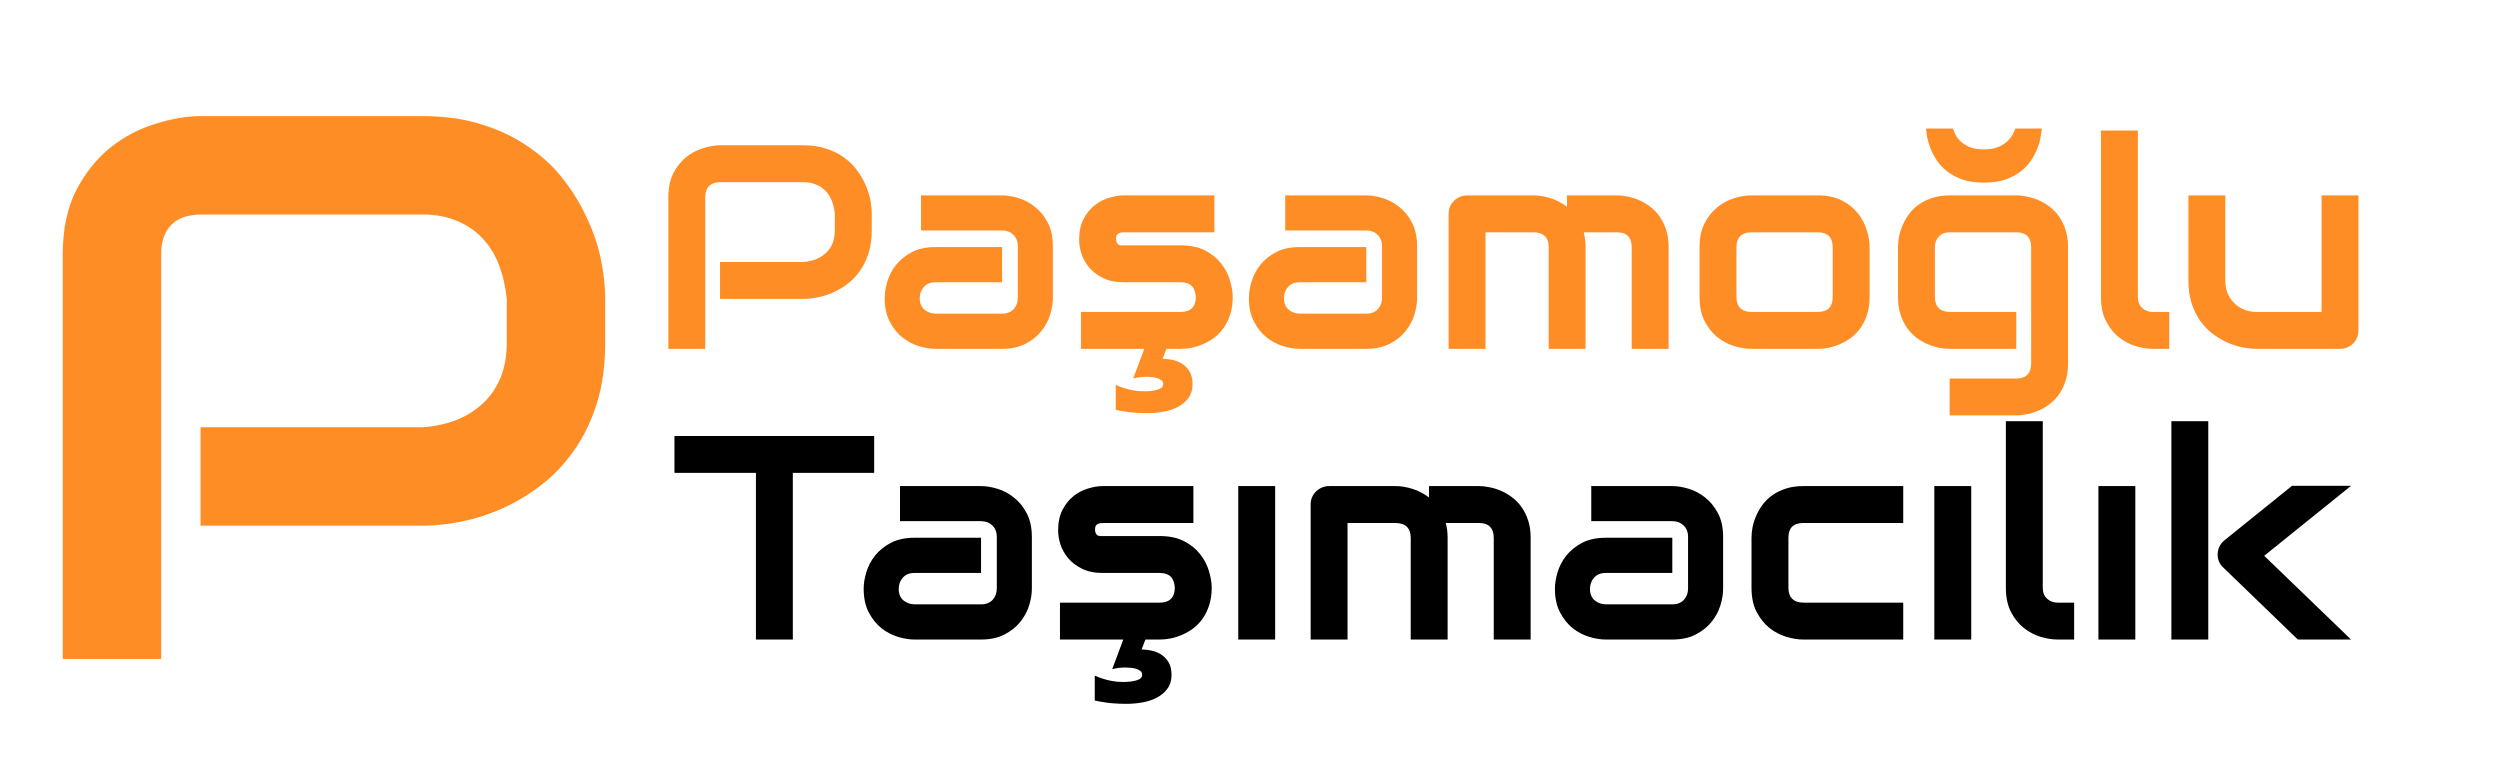 <svg width="129" height="40" viewBox="0 0 129 40" fill="none" xmlns="http://www.w3.org/2000/svg">
<path d="M44.982 11.892C44.982 12.326 44.929 12.714 44.821 13.056C44.714 13.398 44.567 13.701 44.382 13.964C44.201 14.223 43.991 14.445 43.752 14.631C43.513 14.816 43.261 14.968 42.998 15.085C42.739 15.202 42.475 15.288 42.206 15.341C41.943 15.395 41.694 15.422 41.459 15.422H37.153V13.518H41.459C41.704 13.498 41.923 13.449 42.119 13.371C42.319 13.288 42.49 13.178 42.631 13.041C42.773 12.905 42.883 12.741 42.961 12.551C43.039 12.355 43.078 12.136 43.078 11.892V11.027C43.054 10.788 43.002 10.568 42.924 10.368C42.846 10.168 42.739 9.997 42.602 9.855C42.47 9.714 42.309 9.604 42.119 9.526C41.928 9.443 41.709 9.401 41.459 9.401H37.167C36.914 9.401 36.721 9.467 36.589 9.599C36.457 9.731 36.391 9.921 36.391 10.17V18H34.487V10.17C34.487 9.682 34.575 9.267 34.751 8.925C34.931 8.584 35.153 8.308 35.417 8.098C35.685 7.888 35.976 7.736 36.289 7.644C36.601 7.546 36.889 7.497 37.153 7.497H41.459C41.889 7.497 42.275 7.553 42.617 7.666C42.959 7.773 43.259 7.919 43.518 8.105C43.781 8.286 44.003 8.496 44.184 8.735C44.37 8.974 44.521 9.226 44.638 9.489C44.76 9.748 44.848 10.012 44.902 10.28C44.956 10.544 44.982 10.793 44.982 11.027V11.892ZM54.328 15.378C54.328 15.642 54.282 15.927 54.189 16.235C54.096 16.538 53.945 16.821 53.735 17.084C53.53 17.343 53.259 17.561 52.922 17.736C52.59 17.912 52.185 18 51.706 18H48.271C48.007 18 47.722 17.954 47.414 17.861C47.111 17.768 46.828 17.619 46.565 17.414C46.306 17.204 46.088 16.933 45.913 16.601C45.737 16.264 45.649 15.856 45.649 15.378C45.649 15.114 45.695 14.829 45.788 14.521C45.881 14.213 46.03 13.93 46.235 13.671C46.445 13.408 46.716 13.188 47.048 13.012C47.385 12.836 47.792 12.748 48.271 12.748H51.706V14.565H48.271C48.012 14.565 47.812 14.646 47.67 14.807C47.529 14.963 47.458 15.158 47.458 15.393C47.458 15.642 47.539 15.837 47.7 15.979C47.866 16.115 48.061 16.184 48.286 16.184H51.706C51.965 16.184 52.165 16.105 52.307 15.949C52.448 15.793 52.519 15.598 52.519 15.363V12.705C52.519 12.456 52.441 12.258 52.285 12.111C52.133 11.965 51.94 11.892 51.706 11.892H47.524V10.082H51.706C51.97 10.082 52.253 10.129 52.556 10.222C52.863 10.315 53.147 10.466 53.405 10.676C53.669 10.881 53.889 11.152 54.065 11.489C54.24 11.821 54.328 12.226 54.328 12.705V15.378ZM63.608 15.327C63.608 15.654 63.566 15.949 63.483 16.213C63.4 16.472 63.291 16.701 63.154 16.901C63.017 17.097 62.858 17.265 62.678 17.407C62.497 17.544 62.307 17.656 62.106 17.744C61.911 17.831 61.711 17.898 61.506 17.941C61.306 17.98 61.115 18 60.935 18H60.188L59.99 18.513C60.131 18.513 60.29 18.53 60.466 18.564C60.647 18.598 60.815 18.662 60.971 18.754C61.132 18.852 61.267 18.986 61.374 19.157C61.481 19.328 61.535 19.553 61.535 19.831C61.535 20.109 61.464 20.344 61.323 20.534C61.186 20.725 61.005 20.878 60.781 20.996C60.561 21.113 60.312 21.196 60.034 21.245C59.76 21.294 59.487 21.318 59.213 21.318C58.964 21.318 58.757 21.311 58.591 21.296C58.425 21.286 58.281 21.271 58.159 21.252C58.041 21.237 57.937 21.22 57.844 21.201C57.756 21.181 57.666 21.164 57.573 21.149V19.86C57.773 19.953 58 20.031 58.254 20.095C58.508 20.158 58.772 20.19 59.045 20.19C59.323 20.19 59.555 20.161 59.741 20.102C59.926 20.048 60.019 19.953 60.019 19.816C60.019 19.738 59.99 19.675 59.931 19.626C59.873 19.577 59.799 19.538 59.711 19.509C59.623 19.484 59.528 19.467 59.426 19.457C59.328 19.448 59.24 19.443 59.162 19.443C59.05 19.443 58.93 19.45 58.803 19.465C58.681 19.48 58.571 19.502 58.474 19.531L59.045 18H55.778V16.096H60.92C61.179 16.096 61.374 16.03 61.506 15.898C61.638 15.766 61.704 15.576 61.704 15.327C61.679 14.819 61.423 14.565 60.935 14.565H57.983C57.563 14.565 57.206 14.492 56.914 14.345C56.621 14.199 56.381 14.016 56.196 13.796C56.015 13.576 55.883 13.339 55.8 13.085C55.722 12.832 55.683 12.595 55.683 12.375C55.683 11.95 55.759 11.594 55.91 11.306C56.062 11.013 56.252 10.776 56.481 10.595C56.711 10.415 56.96 10.285 57.228 10.207C57.497 10.124 57.748 10.082 57.983 10.082H62.663V11.987H57.998C57.9 11.987 57.822 11.999 57.763 12.023C57.709 12.043 57.668 12.072 57.639 12.111C57.614 12.146 57.6 12.185 57.595 12.229C57.59 12.268 57.587 12.307 57.587 12.346C57.592 12.424 57.607 12.485 57.631 12.529C57.656 12.573 57.685 12.604 57.719 12.624C57.758 12.644 57.8 12.656 57.844 12.661C57.893 12.661 57.939 12.661 57.983 12.661H60.935C61.423 12.661 61.838 12.748 62.18 12.924C62.522 13.1 62.797 13.322 63.007 13.591C63.217 13.854 63.369 14.143 63.461 14.455C63.559 14.768 63.608 15.058 63.608 15.327ZM73.122 15.378C73.122 15.642 73.076 15.927 72.983 16.235C72.89 16.538 72.739 16.821 72.529 17.084C72.324 17.343 72.053 17.561 71.716 17.736C71.384 17.912 70.978 18 70.5 18H67.065C66.801 18 66.516 17.954 66.208 17.861C65.905 17.768 65.622 17.619 65.358 17.414C65.1 17.204 64.882 16.933 64.707 16.601C64.531 16.264 64.443 15.856 64.443 15.378C64.443 15.114 64.489 14.829 64.582 14.521C64.675 14.213 64.824 13.93 65.029 13.671C65.239 13.408 65.51 13.188 65.842 13.012C66.179 12.836 66.586 12.748 67.065 12.748H70.5V14.565H67.065C66.806 14.565 66.606 14.646 66.464 14.807C66.323 14.963 66.252 15.158 66.252 15.393C66.252 15.642 66.332 15.837 66.494 15.979C66.66 16.115 66.855 16.184 67.08 16.184H70.5C70.759 16.184 70.959 16.105 71.101 15.949C71.242 15.793 71.313 15.598 71.313 15.363V12.705C71.313 12.456 71.235 12.258 71.079 12.111C70.927 11.965 70.734 11.892 70.5 11.892H66.318V10.082H70.5C70.764 10.082 71.047 10.129 71.35 10.222C71.657 10.315 71.94 10.466 72.199 10.676C72.463 10.881 72.683 11.152 72.858 11.489C73.034 11.821 73.122 12.226 73.122 12.705V15.378ZM81.816 18H79.912V12.748C79.912 12.499 79.846 12.312 79.714 12.185C79.582 12.053 79.387 11.987 79.128 11.987H76.652V18H74.748V11.027C74.748 10.896 74.772 10.773 74.821 10.661C74.87 10.544 74.939 10.444 75.026 10.361C75.114 10.273 75.217 10.205 75.334 10.156C75.451 10.107 75.576 10.082 75.707 10.082H79.143C79.406 10.082 79.689 10.129 79.992 10.222C80.295 10.315 80.583 10.463 80.856 10.668V10.082H83.435C83.615 10.082 83.806 10.104 84.006 10.148C84.206 10.188 84.404 10.251 84.599 10.339C84.799 10.427 84.99 10.541 85.17 10.683C85.351 10.82 85.51 10.988 85.647 11.188C85.783 11.384 85.893 11.611 85.976 11.87C86.059 12.128 86.101 12.421 86.101 12.748V18H84.196V12.748C84.196 12.499 84.133 12.312 84.006 12.185C83.884 12.053 83.693 11.987 83.435 11.987H81.721C81.784 12.221 81.816 12.475 81.816 12.748V18ZM96.472 15.327C96.472 15.654 96.43 15.949 96.347 16.213C96.264 16.472 96.154 16.701 96.018 16.901C95.881 17.097 95.722 17.265 95.541 17.407C95.361 17.544 95.17 17.656 94.97 17.744C94.775 17.831 94.575 17.898 94.37 17.941C94.169 17.98 93.979 18 93.798 18H90.363C90.1 18 89.811 17.954 89.499 17.861C89.186 17.768 88.896 17.617 88.627 17.407C88.364 17.192 88.142 16.916 87.961 16.579C87.785 16.237 87.697 15.82 87.697 15.327V12.748C87.697 12.26 87.785 11.848 87.961 11.511C88.142 11.169 88.364 10.893 88.627 10.683C88.896 10.468 89.186 10.315 89.499 10.222C89.811 10.129 90.1 10.082 90.363 10.082H93.798C94.287 10.082 94.702 10.17 95.043 10.346C95.385 10.522 95.661 10.744 95.871 11.013C96.081 11.276 96.232 11.565 96.325 11.877C96.423 12.19 96.472 12.48 96.472 12.748V15.327ZM94.567 12.763C94.567 12.499 94.501 12.304 94.37 12.177C94.238 12.05 94.047 11.987 93.798 11.987H90.378C90.124 11.987 89.931 12.053 89.799 12.185C89.668 12.312 89.602 12.499 89.602 12.748V15.327C89.602 15.576 89.668 15.766 89.799 15.898C89.931 16.03 90.124 16.096 90.378 16.096H93.798C94.057 16.096 94.25 16.03 94.377 15.898C94.504 15.766 94.567 15.576 94.567 15.327V12.763ZM106.711 18.762C106.711 19.089 106.669 19.382 106.586 19.641C106.503 19.904 106.394 20.134 106.257 20.329C106.12 20.529 105.961 20.698 105.781 20.834C105.6 20.976 105.41 21.091 105.209 21.179C105.014 21.267 104.814 21.33 104.609 21.369C104.409 21.413 104.218 21.435 104.038 21.435H100.603V19.531H104.038C104.296 19.531 104.489 19.465 104.616 19.333C104.743 19.201 104.807 19.011 104.807 18.762V12.748C104.807 12.499 104.743 12.312 104.616 12.185C104.489 12.053 104.296 11.987 104.038 11.987H100.603C100.368 11.987 100.183 12.06 100.046 12.207C99.909 12.348 99.841 12.529 99.841 12.748V15.327C99.841 15.576 99.907 15.766 100.039 15.898C100.17 16.03 100.363 16.096 100.617 16.096H104.038V18H100.603C100.422 18 100.231 17.98 100.031 17.941C99.831 17.898 99.631 17.831 99.431 17.744C99.235 17.656 99.047 17.544 98.867 17.407C98.686 17.265 98.527 17.097 98.391 16.901C98.254 16.701 98.144 16.472 98.061 16.213C97.978 15.949 97.936 15.654 97.936 15.327V12.748C97.936 12.568 97.956 12.377 97.995 12.177C98.039 11.977 98.105 11.779 98.193 11.584C98.281 11.384 98.393 11.193 98.53 11.013C98.671 10.832 98.84 10.673 99.035 10.537C99.235 10.4 99.465 10.29 99.724 10.207C99.982 10.124 100.275 10.082 100.603 10.082H104.038C104.218 10.082 104.409 10.104 104.609 10.148C104.814 10.188 105.014 10.251 105.209 10.339C105.41 10.427 105.6 10.541 105.781 10.683C105.961 10.82 106.12 10.988 106.257 11.188C106.394 11.384 106.503 11.611 106.586 11.87C106.669 12.128 106.711 12.421 106.711 12.748V18.762ZM105.356 6.633C105.346 6.755 105.324 6.909 105.29 7.094C105.261 7.275 105.205 7.47 105.122 7.68C105.039 7.885 104.926 8.093 104.785 8.303C104.648 8.508 104.47 8.693 104.25 8.859C104.03 9.025 103.767 9.162 103.459 9.27C103.156 9.372 102.795 9.423 102.375 9.423C101.955 9.423 101.591 9.372 101.284 9.27C100.976 9.162 100.712 9.025 100.493 8.859C100.278 8.693 100.1 8.508 99.958 8.303C99.816 8.093 99.704 7.885 99.621 7.68C99.543 7.47 99.484 7.275 99.445 7.094C99.411 6.909 99.392 6.755 99.387 6.633H100.771C100.8 6.721 100.844 6.826 100.903 6.948C100.966 7.07 101.057 7.187 101.174 7.299C101.296 7.412 101.452 7.509 101.643 7.592C101.838 7.67 102.082 7.709 102.375 7.709C102.663 7.709 102.902 7.67 103.093 7.592C103.288 7.509 103.447 7.412 103.569 7.299C103.691 7.187 103.784 7.07 103.847 6.948C103.916 6.826 103.964 6.721 103.994 6.633H105.356ZM111.933 18H111.083C110.81 18 110.517 17.954 110.205 17.861C109.897 17.768 109.609 17.617 109.34 17.407C109.072 17.192 108.85 16.916 108.674 16.579C108.498 16.237 108.41 15.82 108.41 15.327V6.735H110.314V15.327C110.314 15.561 110.388 15.749 110.534 15.891C110.681 16.027 110.864 16.096 111.083 16.096H111.933V18ZM121.696 17.041C121.696 17.177 121.672 17.304 121.623 17.421C121.574 17.539 121.506 17.641 121.418 17.729C121.335 17.812 121.235 17.878 121.118 17.927C121.005 17.976 120.883 18 120.751 18H116.445C116.21 18 115.959 17.973 115.69 17.919C115.427 17.866 115.166 17.78 114.907 17.663C114.648 17.541 114.396 17.39 114.152 17.209C113.913 17.023 113.703 16.801 113.522 16.543C113.342 16.279 113.195 15.976 113.083 15.634C112.976 15.293 112.922 14.907 112.922 14.477V10.082H114.826V14.477C114.826 14.726 114.868 14.951 114.951 15.151C115.039 15.346 115.156 15.515 115.302 15.656C115.449 15.798 115.62 15.908 115.815 15.986C116.015 16.059 116.23 16.096 116.459 16.096H119.792V10.082H121.696V17.041Z" fill="#FF8D25"/>
<path d="M45.107 24.401H40.91V33H39.006V24.401H34.802V22.497H45.107V24.401ZM53.244 30.378C53.244 30.642 53.198 30.927 53.105 31.235C53.012 31.538 52.861 31.821 52.651 32.084C52.446 32.343 52.175 32.56 51.838 32.736C51.506 32.912 51.101 33 50.622 33H47.187C46.923 33 46.638 32.954 46.33 32.861C46.027 32.768 45.744 32.619 45.48 32.414C45.222 32.204 45.004 31.933 44.829 31.601C44.653 31.264 44.565 30.856 44.565 30.378C44.565 30.114 44.611 29.829 44.704 29.521C44.797 29.213 44.946 28.93 45.151 28.671C45.361 28.408 45.632 28.188 45.964 28.012C46.301 27.836 46.709 27.748 47.187 27.748H50.622V29.565H47.187C46.928 29.565 46.728 29.645 46.586 29.807C46.445 29.963 46.374 30.158 46.374 30.393C46.374 30.642 46.455 30.837 46.616 30.979C46.782 31.115 46.977 31.184 47.202 31.184H50.622C50.881 31.184 51.081 31.105 51.223 30.949C51.364 30.793 51.435 30.598 51.435 30.363V27.705C51.435 27.456 51.357 27.258 51.201 27.111C51.049 26.965 50.856 26.892 50.622 26.892H46.44V25.082H50.622C50.886 25.082 51.169 25.129 51.472 25.222C51.779 25.314 52.062 25.466 52.321 25.676C52.585 25.881 52.805 26.152 52.98 26.489C53.156 26.821 53.244 27.226 53.244 27.705V30.378ZM62.524 30.327C62.524 30.654 62.482 30.949 62.399 31.213C62.316 31.472 62.206 31.701 62.07 31.901C61.933 32.097 61.774 32.265 61.594 32.407C61.413 32.544 61.223 32.656 61.023 32.744C60.827 32.831 60.627 32.898 60.422 32.941C60.222 32.98 60.031 33 59.851 33H59.103L58.906 33.513C59.047 33.513 59.206 33.53 59.382 33.564C59.562 33.598 59.731 33.662 59.887 33.754C60.048 33.852 60.183 33.986 60.29 34.157C60.398 34.328 60.451 34.553 60.451 34.831C60.451 35.109 60.38 35.344 60.239 35.534C60.102 35.725 59.921 35.878 59.697 35.996C59.477 36.113 59.228 36.196 58.95 36.245C58.676 36.294 58.403 36.318 58.129 36.318C57.88 36.318 57.673 36.31 57.507 36.296C57.341 36.286 57.197 36.272 57.075 36.252C56.958 36.237 56.852 36.22 56.76 36.201C56.672 36.181 56.581 36.164 56.489 36.149V34.86C56.689 34.953 56.916 35.031 57.17 35.095C57.424 35.158 57.688 35.19 57.961 35.19C58.239 35.19 58.471 35.161 58.657 35.102C58.842 35.048 58.935 34.953 58.935 34.816C58.935 34.738 58.906 34.675 58.847 34.626C58.789 34.577 58.715 34.538 58.627 34.509C58.54 34.484 58.444 34.467 58.342 34.458C58.244 34.448 58.156 34.443 58.078 34.443C57.966 34.443 57.846 34.45 57.719 34.465C57.597 34.48 57.487 34.502 57.39 34.531L57.961 33H54.694V31.096H59.836C60.095 31.096 60.29 31.03 60.422 30.898C60.554 30.766 60.62 30.576 60.62 30.327C60.595 29.819 60.339 29.565 59.851 29.565H56.899C56.479 29.565 56.123 29.492 55.83 29.345C55.537 29.199 55.297 29.016 55.112 28.796C54.931 28.576 54.799 28.339 54.716 28.085C54.638 27.831 54.599 27.595 54.599 27.375C54.599 26.95 54.675 26.594 54.826 26.306C54.977 26.013 55.168 25.776 55.398 25.595C55.627 25.415 55.876 25.285 56.145 25.207C56.413 25.124 56.665 25.082 56.899 25.082H61.579V26.987H56.914C56.816 26.987 56.738 26.999 56.679 27.023C56.626 27.043 56.584 27.072 56.555 27.111C56.53 27.145 56.516 27.185 56.511 27.229C56.506 27.268 56.503 27.307 56.503 27.346C56.508 27.424 56.523 27.485 56.547 27.529C56.572 27.573 56.601 27.605 56.635 27.624C56.674 27.644 56.716 27.656 56.76 27.661C56.809 27.661 56.855 27.661 56.899 27.661H59.851C60.339 27.661 60.754 27.748 61.096 27.924C61.438 28.1 61.713 28.322 61.923 28.591C62.133 28.855 62.285 29.143 62.377 29.455C62.475 29.768 62.524 30.058 62.524 30.327ZM65.798 33H63.894V25.082H65.798V33ZM74.697 33H72.793V27.748C72.793 27.5 72.727 27.311 72.595 27.185C72.463 27.053 72.268 26.987 72.009 26.987H69.533V33H67.629V26.027C67.629 25.895 67.653 25.773 67.702 25.661C67.751 25.544 67.819 25.444 67.907 25.361C67.995 25.273 68.098 25.205 68.215 25.156C68.332 25.107 68.457 25.082 68.588 25.082H72.023C72.287 25.082 72.57 25.129 72.873 25.222C73.176 25.314 73.464 25.463 73.737 25.669V25.082H76.315C76.496 25.082 76.686 25.105 76.887 25.148C77.087 25.188 77.285 25.251 77.48 25.339C77.68 25.427 77.871 25.541 78.051 25.683C78.232 25.82 78.391 25.988 78.527 26.189C78.664 26.384 78.774 26.611 78.857 26.87C78.94 27.128 78.981 27.421 78.981 27.748V33H77.077V27.748C77.077 27.5 77.014 27.311 76.887 27.185C76.765 27.053 76.574 26.987 76.315 26.987H74.602C74.665 27.221 74.697 27.475 74.697 27.748V33ZM88.913 30.378C88.913 30.642 88.867 30.927 88.774 31.235C88.681 31.538 88.53 31.821 88.32 32.084C88.115 32.343 87.844 32.56 87.507 32.736C87.175 32.912 86.769 33 86.291 33H82.856C82.592 33 82.307 32.954 81.999 32.861C81.696 32.768 81.413 32.619 81.149 32.414C80.891 32.204 80.673 31.933 80.498 31.601C80.322 31.264 80.234 30.856 80.234 30.378C80.234 30.114 80.28 29.829 80.373 29.521C80.466 29.213 80.615 28.93 80.82 28.671C81.03 28.408 81.301 28.188 81.633 28.012C81.97 27.836 82.377 27.748 82.856 27.748H86.291V29.565H82.856C82.597 29.565 82.397 29.645 82.255 29.807C82.114 29.963 82.043 30.158 82.043 30.393C82.043 30.642 82.124 30.837 82.285 30.979C82.451 31.115 82.646 31.184 82.871 31.184H86.291C86.55 31.184 86.75 31.105 86.892 30.949C87.033 30.793 87.104 30.598 87.104 30.363V27.705C87.104 27.456 87.026 27.258 86.87 27.111C86.718 26.965 86.525 26.892 86.291 26.892H82.109V25.082H86.291C86.555 25.082 86.838 25.129 87.141 25.222C87.448 25.314 87.731 25.466 87.99 25.676C88.254 25.881 88.474 26.152 88.649 26.489C88.825 26.821 88.913 27.226 88.913 27.705V30.378ZM98.207 33H93.044C92.78 33 92.492 32.954 92.18 32.861C91.867 32.768 91.577 32.617 91.308 32.407C91.044 32.192 90.822 31.916 90.642 31.579C90.466 31.237 90.378 30.82 90.378 30.327V27.748C90.378 27.568 90.397 27.377 90.436 27.177C90.481 26.977 90.546 26.779 90.634 26.584C90.722 26.384 90.835 26.193 90.971 26.013C91.113 25.832 91.281 25.673 91.477 25.537C91.677 25.4 91.906 25.29 92.165 25.207C92.424 25.124 92.717 25.082 93.044 25.082H98.207V26.987H93.044C92.795 26.987 92.605 27.05 92.473 27.177C92.346 27.304 92.282 27.5 92.282 27.763V30.327C92.282 30.576 92.348 30.766 92.48 30.898C92.612 31.03 92.805 31.096 93.059 31.096H98.207V33ZM101.716 33H99.811V25.082H101.716V33ZM107.026 33H106.176C105.903 33 105.61 32.954 105.297 32.861C104.99 32.768 104.702 32.617 104.433 32.407C104.165 32.192 103.942 31.916 103.767 31.579C103.591 31.237 103.503 30.82 103.503 30.327V21.735H105.407V30.327C105.407 30.561 105.48 30.749 105.627 30.891C105.773 31.027 105.957 31.096 106.176 31.096H107.026V33ZM110.183 33H108.278V25.082H110.183V33ZM121.315 33H118.569L114.731 29.294C114.516 29.099 114.416 28.855 114.431 28.561C114.44 28.425 114.475 28.298 114.533 28.181C114.597 28.059 114.682 27.956 114.79 27.873L118.269 25.068H121.315L116.833 28.679L121.315 33ZM113.947 33H112.043V21.735H113.947V33Z" fill="black"/>
<path d="M31.227 17.711C31.227 18.87 31.083 19.905 30.797 20.816C30.51 21.728 30.12 22.535 29.625 23.238C29.143 23.928 28.583 24.521 27.945 25.016C27.307 25.51 26.637 25.914 25.934 26.227C25.244 26.539 24.54 26.767 23.824 26.91C23.121 27.053 22.457 27.125 21.832 27.125H10.348V22.047H21.832C22.483 21.995 23.069 21.865 23.59 21.656C24.124 21.435 24.579 21.142 24.957 20.777C25.335 20.413 25.628 19.977 25.836 19.469C26.044 18.948 26.148 18.362 26.148 17.711V15.406C26.083 14.768 25.947 14.182 25.738 13.648C25.53 13.115 25.244 12.659 24.879 12.281C24.527 11.904 24.098 11.611 23.59 11.402C23.082 11.181 22.496 11.07 21.832 11.07H10.387C9.71 11.07 9.195 11.246 8.844 11.598C8.492 11.949 8.316 12.457 8.316 13.121V34H3.238V13.121C3.238 11.819 3.473 10.712 3.941 9.801C4.423 8.889 5.016 8.154 5.719 7.594C6.435 7.034 7.21 6.63 8.043 6.383C8.876 6.122 9.645 5.992 10.348 5.992H21.832C22.978 5.992 24.006 6.142 24.918 6.441C25.829 6.728 26.63 7.118 27.32 7.613C28.023 8.095 28.616 8.655 29.098 9.293C29.592 9.931 29.996 10.602 30.309 11.305C30.634 11.995 30.869 12.698 31.012 13.414C31.155 14.117 31.227 14.781 31.227 15.406V17.711Z" fill="#FF8D25"/>
</svg>
